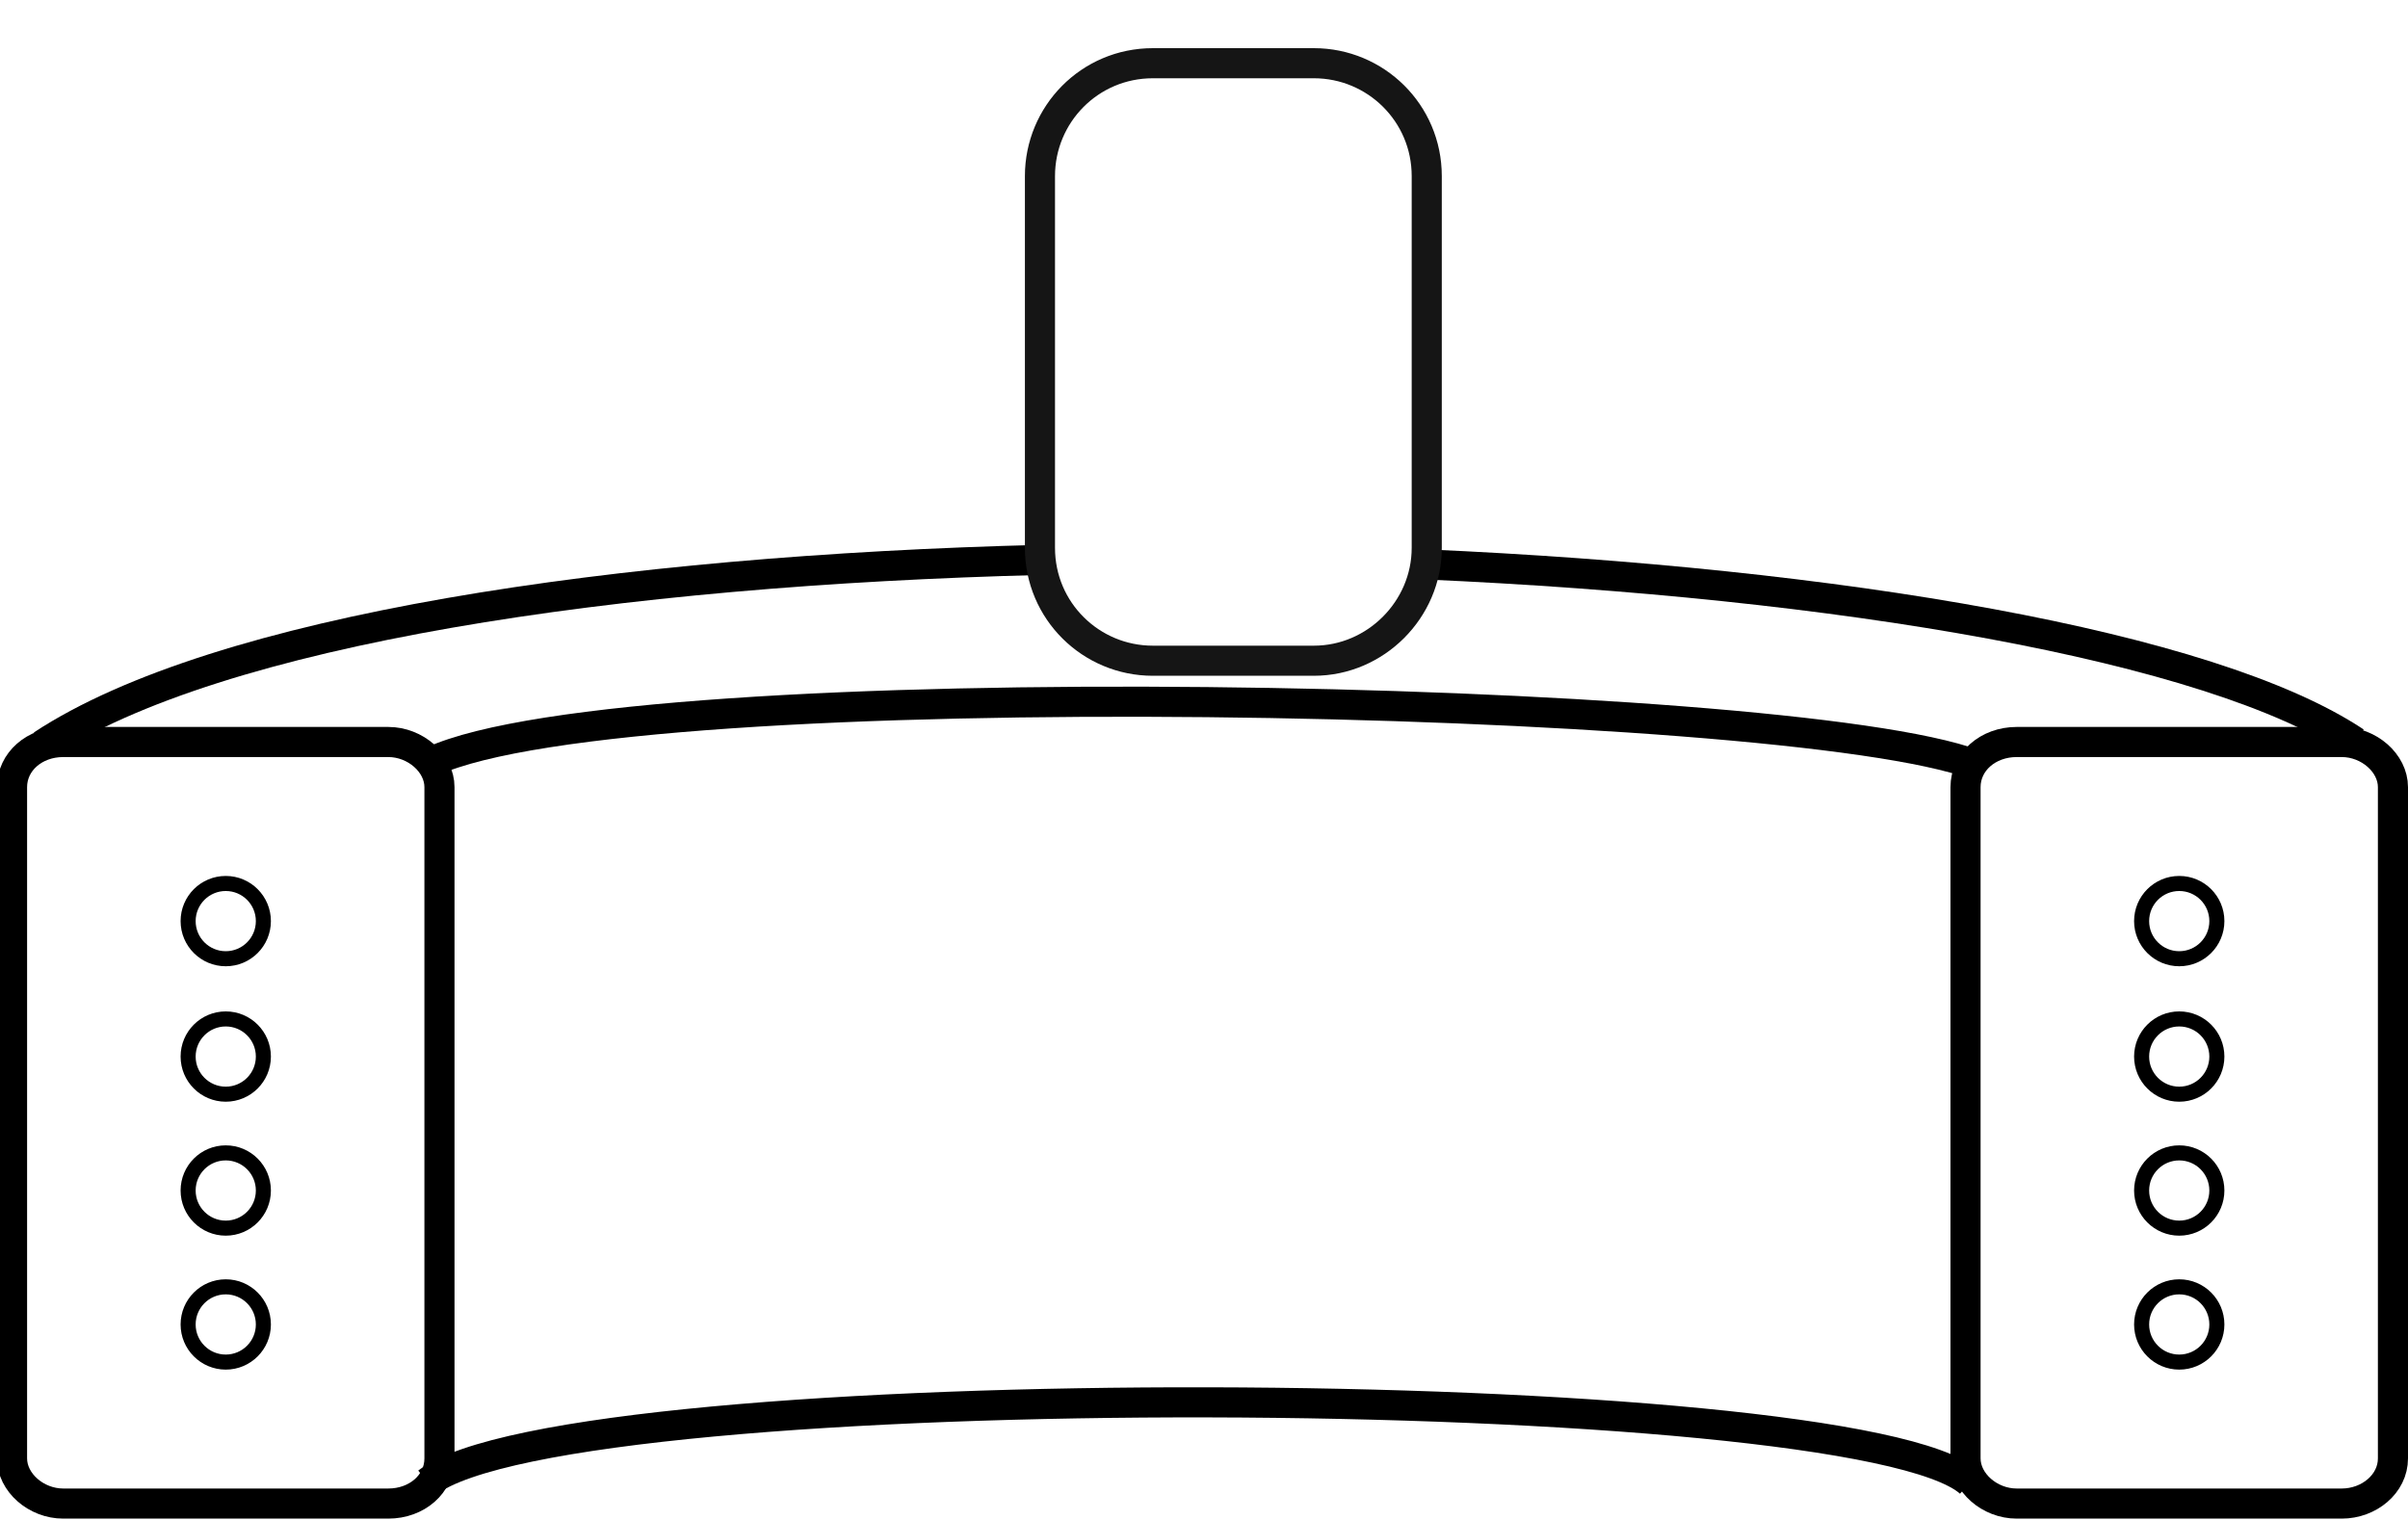 <?xml version="1.0" encoding="utf-8"?>
<!-- Generator: Adobe Illustrator 24.0.1, SVG Export Plug-In . SVG Version: 6.00 Build 0)  -->
<svg version="1.1" id="圖層_1" xmlns="http://www.w3.org/2000/svg" xmlns:xlink="http://www.w3.org/1999/xlink" x="0px" y="0px"
	 viewBox="0 0 160 101" style="enable-background:new 0 0 160 101;" xml:space="preserve">
<style type="text/css">
	.st0{fill:none;stroke:#000000;stroke-width:2;stroke-miterlimit:10;}
	.st1{fill:none;stroke:#000000;stroke-miterlimit:10;}
	.st2{fill:none;stroke:#151515;stroke-width:2;}
</style>
<title>weight capacity</title>
<path class="st0" d="M94.7,37.5c27.4,1.2,52.2,5.4,61.8,11.8"/>
<path class="st0" d="M2.8,49.5c11.7-7.7,38.3-11.6,66.4-12.3"/>
<path class="st0" d="M28.7,50.6c13.2-6.1,90-4.5,102.5,0.2"/>
<path class="st0" d="M28.4,98.5c9.5-7.3,94.8-6.9,102.5,0"/>
<path class="st0" d="M25.8,99.9H4.2c-1.8,0-3.4-1.4-3.4-3V52.3c0-1.7,1.5-3,3.4-3h21.6c1.8,0,3.4,1.4,3.4,3v44.6
	C29.2,98.6,27.7,99.9,25.8,99.9z"/>
<g>
	<circle class="st1" cx="15" cy="61.2" r="2.5"/>
	<circle class="st1" cx="15" cy="70.2" r="2.5"/>
	<circle class="st1" cx="15" cy="79.1" r="2.5"/>
	<circle class="st1" cx="15" cy="88" r="2.5"/>
</g>
<path class="st0" d="M155.6,99.9H134c-1.8,0-3.4-1.4-3.4-3V52.3c0-1.7,1.5-3,3.4-3h21.6c1.8,0,3.4,1.4,3.4,3v44.6
	C159,98.6,157.4,99.9,155.6,99.9z"/>
<g>
	<circle class="st1" cx="144.8" cy="61.2" r="2.5"/>
	<circle class="st1" cx="144.8" cy="70.2" r="2.5"/>
	<circle class="st1" cx="144.8" cy="79.1" r="2.5"/>
	<circle class="st1" cx="144.8" cy="88" r="2.5"/>
</g>
<path class="st2" d="M87.3,43.9H76.6c-4.1,0-7.5-3.3-7.5-7.5V11.7c0-4.1,3.3-7.5,7.5-7.5h10.7c4.1,0,7.5,3.3,7.5,7.5v24.7
	C94.8,40.5,91.4,43.9,87.3,43.9z"/>
</svg>
